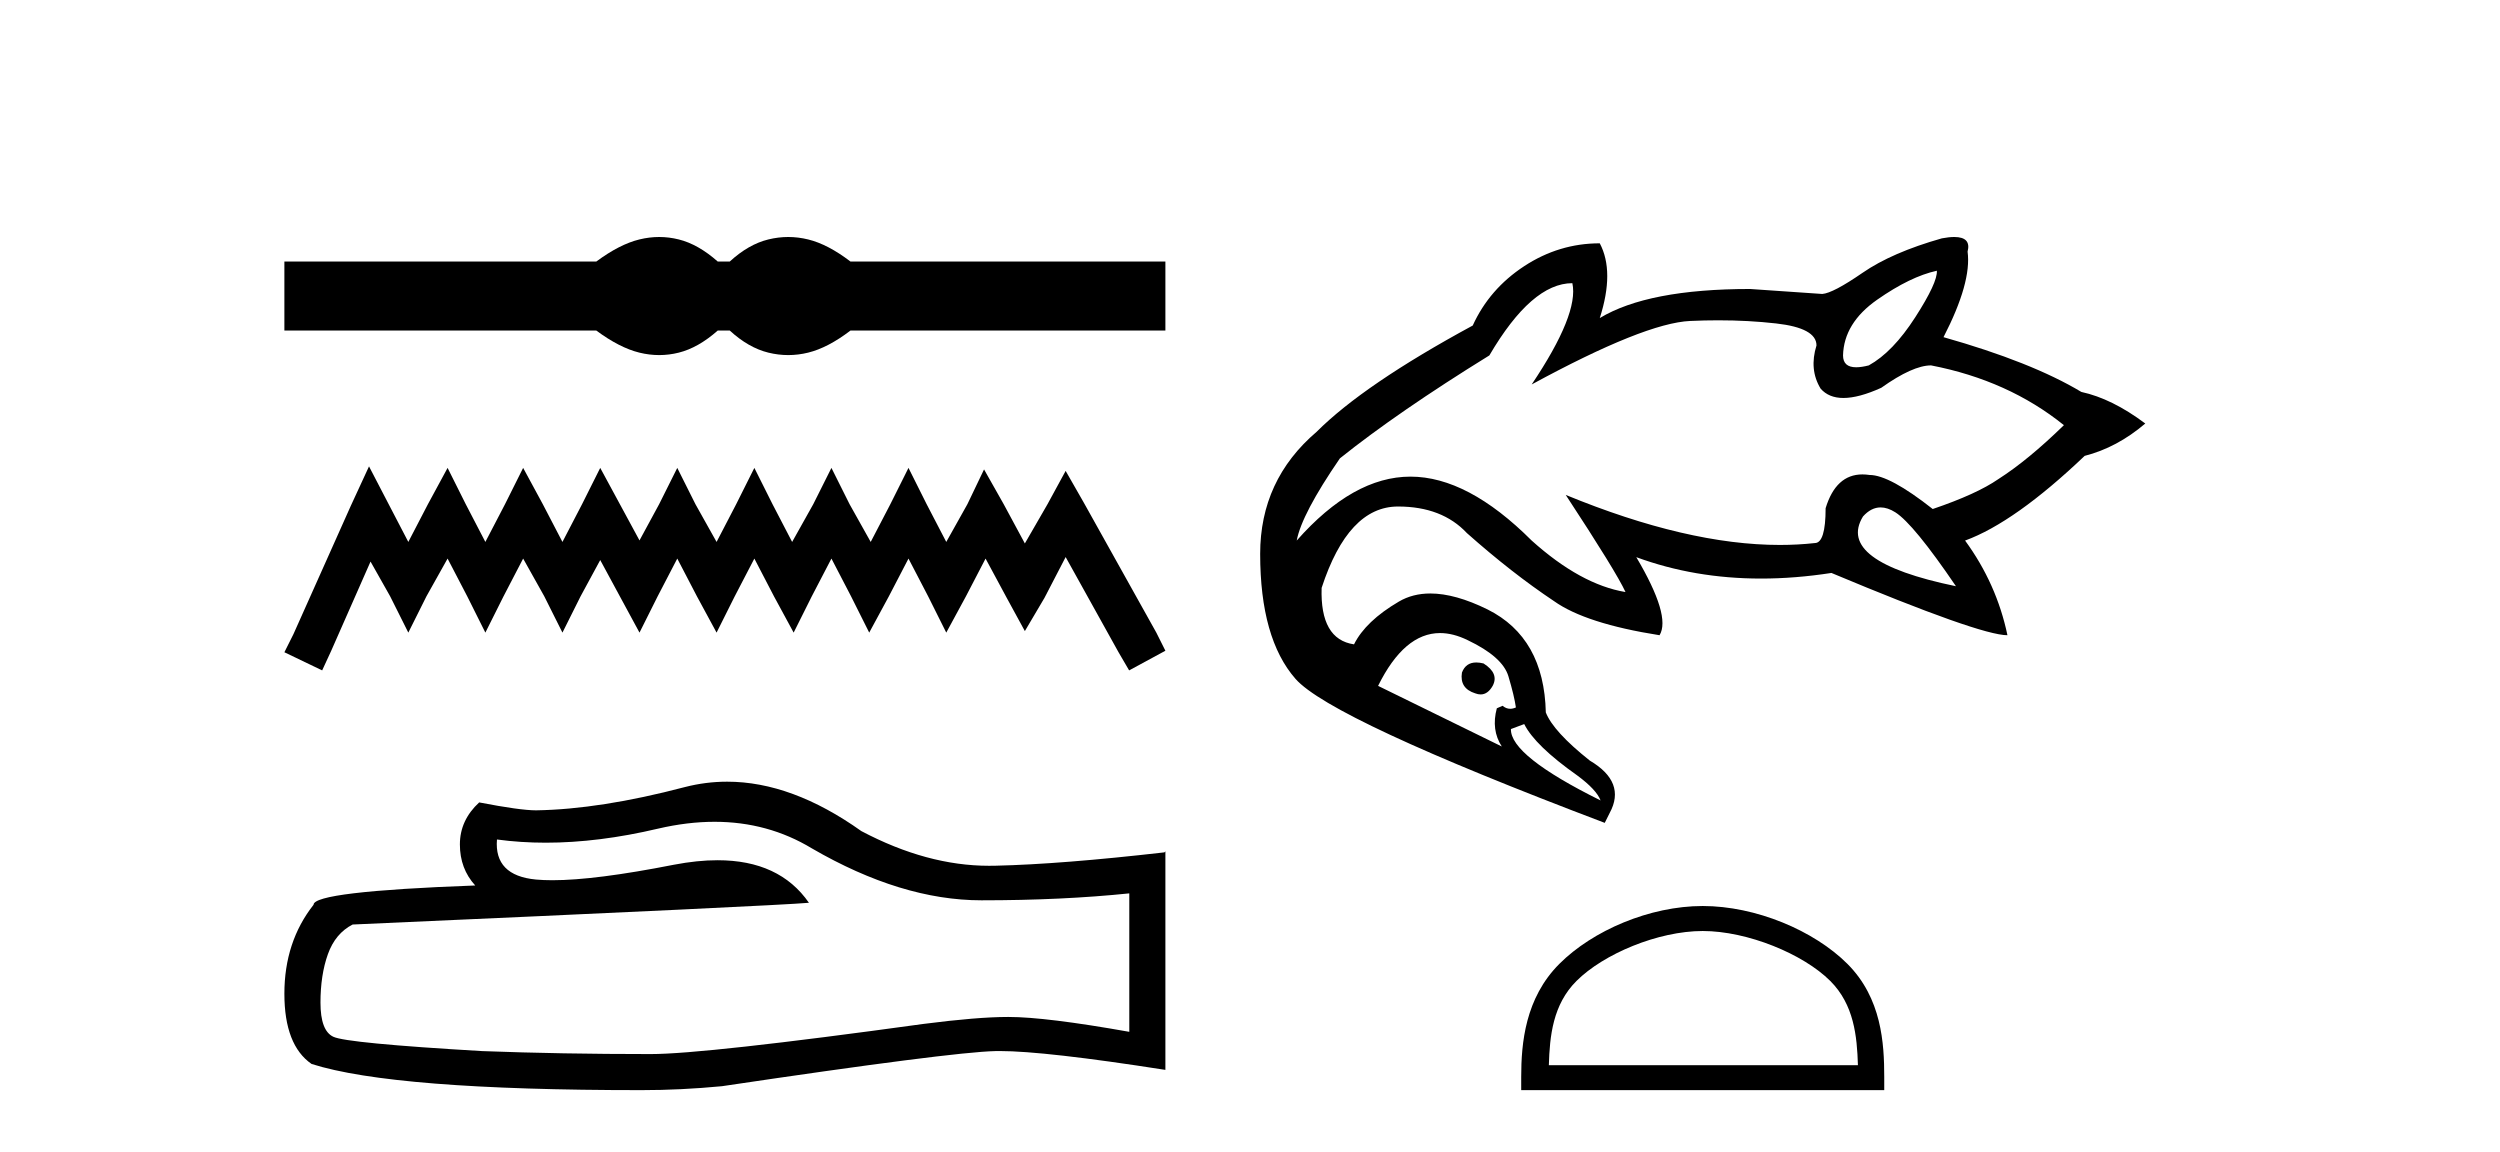 <?xml version='1.0' encoding='UTF-8' standalone='yes'?><svg xmlns='http://www.w3.org/2000/svg' xmlns:xlink='http://www.w3.org/1999/xlink' width='89.0' height='41.0' ><path d='M 23.467 8.437 C 23.233 8.437 22.999 8.466 22.763 8.524 C 22.291 8.639 21.78 8.902 21.228 9.311 L 10.124 9.311 L 10.124 11.767 L 21.228 11.767 C 21.78 12.176 22.291 12.438 22.763 12.554 C 22.999 12.612 23.233 12.641 23.467 12.641 C 23.701 12.641 23.933 12.612 24.164 12.554 C 24.627 12.438 25.09 12.176 25.552 11.767 L 25.979 11.767 C 26.424 12.176 26.883 12.438 27.354 12.554 C 27.59 12.612 27.826 12.641 28.061 12.641 C 28.297 12.641 28.533 12.612 28.769 12.554 C 29.24 12.438 29.743 12.176 30.277 11.767 L 41.488 11.767 L 41.488 9.311 L 30.277 9.311 C 29.743 8.902 29.24 8.639 28.769 8.524 C 28.533 8.466 28.297 8.437 28.061 8.437 C 27.826 8.437 27.59 8.466 27.354 8.524 C 26.883 8.639 26.424 8.902 25.979 9.311 L 25.552 9.311 C 25.09 8.902 24.627 8.639 24.164 8.524 C 23.933 8.466 23.701 8.437 23.467 8.437 Z' style='fill:#000000;stroke:none' /><path d='M 13.137 16.603 L 12.491 18.002 L 10.447 22.575 L 10.124 23.22 L 11.469 23.866 L 11.792 23.166 L 13.191 19.992 L 13.89 21.23 L 14.536 22.521 L 15.181 21.23 L 15.934 19.885 L 16.634 21.23 L 17.279 22.521 L 17.925 21.23 L 18.624 19.885 L 19.377 21.23 L 20.023 22.521 L 20.668 21.23 L 21.368 19.938 L 22.067 21.23 L 22.766 22.521 L 23.412 21.23 L 24.111 19.885 L 24.811 21.23 L 25.51 22.521 L 26.156 21.23 L 26.855 19.885 L 27.554 21.23 L 28.254 22.521 L 28.899 21.23 L 29.599 19.885 L 30.298 21.23 L 30.944 22.521 L 31.643 21.23 L 32.342 19.885 L 33.042 21.23 L 33.687 22.521 L 34.387 21.23 L 35.086 19.885 L 35.839 21.283 L 36.485 22.467 L 37.184 21.283 L 37.937 19.831 L 39.82 23.22 L 40.197 23.866 L 41.488 23.166 L 41.165 22.521 L 38.583 17.894 L 37.937 16.764 L 37.292 17.948 L 36.485 19.347 L 35.731 17.948 L 35.032 16.711 L 34.44 17.948 L 33.687 19.293 L 32.988 17.948 L 32.342 16.657 L 31.697 17.948 L 30.997 19.293 L 30.244 17.948 L 29.599 16.657 L 28.953 17.948 L 28.2 19.293 L 27.501 17.948 L 26.855 16.657 L 26.209 17.948 L 25.51 19.293 L 24.757 17.948 L 24.111 16.657 L 23.466 17.948 L 22.766 19.239 L 22.067 17.948 L 21.368 16.657 L 20.722 17.948 L 20.023 19.293 L 19.323 17.948 L 18.624 16.657 L 17.979 17.948 L 17.279 19.293 L 16.58 17.948 L 15.934 16.657 L 15.235 17.948 L 14.536 19.293 L 13.836 17.948 L 13.137 16.603 Z' style='fill:#000000;stroke:none' /><path d='M 25.438 29.256 Q 27.338 29.256 28.904 30.203 Q 32.089 32.051 34.94 32.051 Q 37.809 32.051 40.203 31.804 L 40.203 36.733 Q 37.229 36.204 35.908 36.204 L 35.873 36.204 Q 34.8 36.204 32.881 36.451 Q 25.084 37.525 23.166 37.525 Q 19.98 37.525 17.164 37.419 Q 12.342 37.137 11.867 36.909 Q 11.409 36.697 11.409 35.694 Q 11.409 34.708 11.673 33.969 Q 11.937 33.23 12.553 32.913 Q 27.619 32.244 28.798 32.139 Q 27.748 30.624 25.545 30.624 Q 24.83 30.624 23.993 30.784 Q 21.187 31.336 19.666 31.336 Q 19.346 31.336 19.083 31.312 Q 17.587 31.171 17.692 29.886 L 17.692 29.886 Q 18.533 30 19.428 30 Q 21.308 30 23.43 29.499 Q 24.477 29.256 25.438 29.256 ZM 25.886 27.828 Q 25.124 27.828 24.38 28.02 Q 21.371 28.812 19.083 28.848 Q 18.519 28.848 17.059 28.566 Q 16.372 29.2 16.372 30.062 Q 16.372 30.924 16.918 31.523 Q 11.163 31.734 11.163 32.209 Q 10.124 33.529 10.124 35.377 Q 10.124 37.208 11.092 37.877 Q 14.014 38.809 22.832 38.809 Q 24.24 38.809 25.7 38.669 Q 33.867 37.454 35.433 37.419 Q 35.507 37.417 35.587 37.417 Q 37.197 37.417 41.488 38.088 L 41.488 30.308 L 41.453 30.344 Q 37.774 30.766 35.451 30.819 Q 35.332 30.822 35.212 30.822 Q 33.001 30.822 30.664 29.587 Q 28.191 27.828 25.886 27.828 Z' style='fill:#000000;stroke:none' /><path d='M 68.952 9.638 Q 68.982 10.052 68.184 11.293 Q 67.386 12.535 66.529 13.008 Q 66.267 13.075 66.08 13.075 Q 65.612 13.075 65.612 12.653 Q 65.642 11.5 66.824 10.672 Q 68.007 9.845 68.952 9.638 ZM 66.949 18.064 Q 67.199 18.064 67.475 18.239 Q 68.125 18.653 69.632 20.87 Q 65.346 19.983 66.322 18.387 Q 66.611 18.064 66.949 18.064 ZM 55.976 10.081 Q 56.213 11.175 54.528 13.687 Q 58.548 11.5 60.174 11.426 Q 60.682 11.403 61.171 11.403 Q 62.247 11.403 63.233 11.515 Q 64.667 11.677 64.667 12.298 Q 64.4 13.155 64.814 13.835 Q 65.104 14.168 65.626 14.168 Q 66.172 14.168 66.972 13.806 Q 68.095 13.008 68.746 13.008 Q 71.494 13.54 73.475 15.136 Q 72.204 16.377 71.14 17.057 Q 70.371 17.589 68.805 18.121 Q 67.268 16.909 66.558 16.909 Q 66.425 16.889 66.302 16.889 Q 65.358 16.889 64.992 18.092 Q 64.992 19.333 64.607 19.333 Q 64.006 19.4 63.365 19.4 Q 60.071 19.4 55.74 17.619 L 55.74 17.619 Q 57.543 20.367 57.868 21.077 Q 56.272 20.811 54.528 19.244 Q 52.252 16.968 50.213 16.968 Q 48.173 16.968 46.163 19.244 Q 46.34 18.298 47.7 16.318 Q 49.769 14.663 53.021 12.653 Q 54.528 10.081 55.976 10.081 ZM 52.556 23.584 Q 52.18 23.584 52.045 23.944 Q 51.956 24.506 52.518 24.683 Q 52.619 24.722 52.71 24.722 Q 52.965 24.722 53.139 24.417 Q 53.375 23.974 52.814 23.619 Q 52.673 23.584 52.556 23.584 ZM 51.266 22.537 Q 51.735 22.537 52.252 22.791 Q 53.493 23.382 53.7 24.077 Q 53.907 24.772 53.966 25.185 Q 53.86 25.233 53.763 25.233 Q 53.618 25.233 53.493 25.126 L 53.287 25.215 Q 53.08 25.984 53.464 26.575 L 49.06 24.417 Q 49.989 22.537 51.266 22.537 ZM 54.262 25.777 Q 54.646 26.545 56.154 27.609 Q 56.834 28.112 56.981 28.496 Q 53.76 26.9 53.789 25.954 L 54.262 25.777 ZM 69.571 8.437 Q 69.385 8.437 69.13 8.485 Q 67.356 8.988 66.307 9.712 Q 65.258 10.436 64.873 10.465 L 62.302 10.288 Q 58.666 10.288 56.952 11.323 Q 57.484 9.667 56.952 8.662 Q 55.503 8.662 54.262 9.475 Q 53.021 10.288 52.429 11.589 Q 48.557 13.687 46.872 15.372 Q 44.862 17.087 44.862 19.717 Q 44.862 22.732 46.119 24.166 Q 47.375 25.599 57.129 29.294 L 57.306 28.939 Q 57.898 27.846 56.597 27.077 Q 55.297 26.043 55.031 25.363 Q 54.971 22.703 52.961 21.698 Q 51.805 21.128 50.92 21.128 Q 50.29 21.128 49.799 21.417 Q 48.616 22.111 48.203 22.939 Q 46.991 22.762 47.05 20.929 Q 47.996 18.032 49.769 18.032 Q 51.336 18.032 52.222 18.978 Q 53.819 20.397 55.326 21.402 Q 56.449 22.2 59.08 22.614 Q 59.494 21.934 58.252 19.835 L 58.252 19.835 Q 60.323 20.597 62.692 20.597 Q 63.906 20.597 65.199 20.397 Q 70.489 22.614 71.465 22.614 Q 71.081 20.781 69.957 19.244 Q 71.731 18.594 74.214 16.229 Q 75.367 15.934 76.372 15.077 Q 75.189 14.19 74.096 13.953 Q 72.322 12.889 69.189 12.003 Q 70.194 10.052 70.046 8.958 Q 70.182 8.437 69.571 8.437 Z' style='fill:#000000;stroke:none' /><path d='M 60.617 33.144 C 62.207 33.144 64.196 33.96 65.159 34.923 C 66.001 35.765 66.111 36.882 66.142 37.92 L 55.139 37.92 C 55.17 36.882 55.28 35.765 56.122 34.923 C 57.085 33.96 59.027 33.144 60.617 33.144 ZM 60.617 32.254 C 58.731 32.254 56.702 33.125 55.513 34.314 C 54.294 35.534 54.155 37.14 54.155 38.341 L 54.155 38.809 L 67.079 38.809 L 67.079 38.341 C 67.079 37.14 66.987 35.534 65.768 34.314 C 64.578 33.125 62.503 32.254 60.617 32.254 Z' style='fill:#000000;stroke:none' /></svg>
